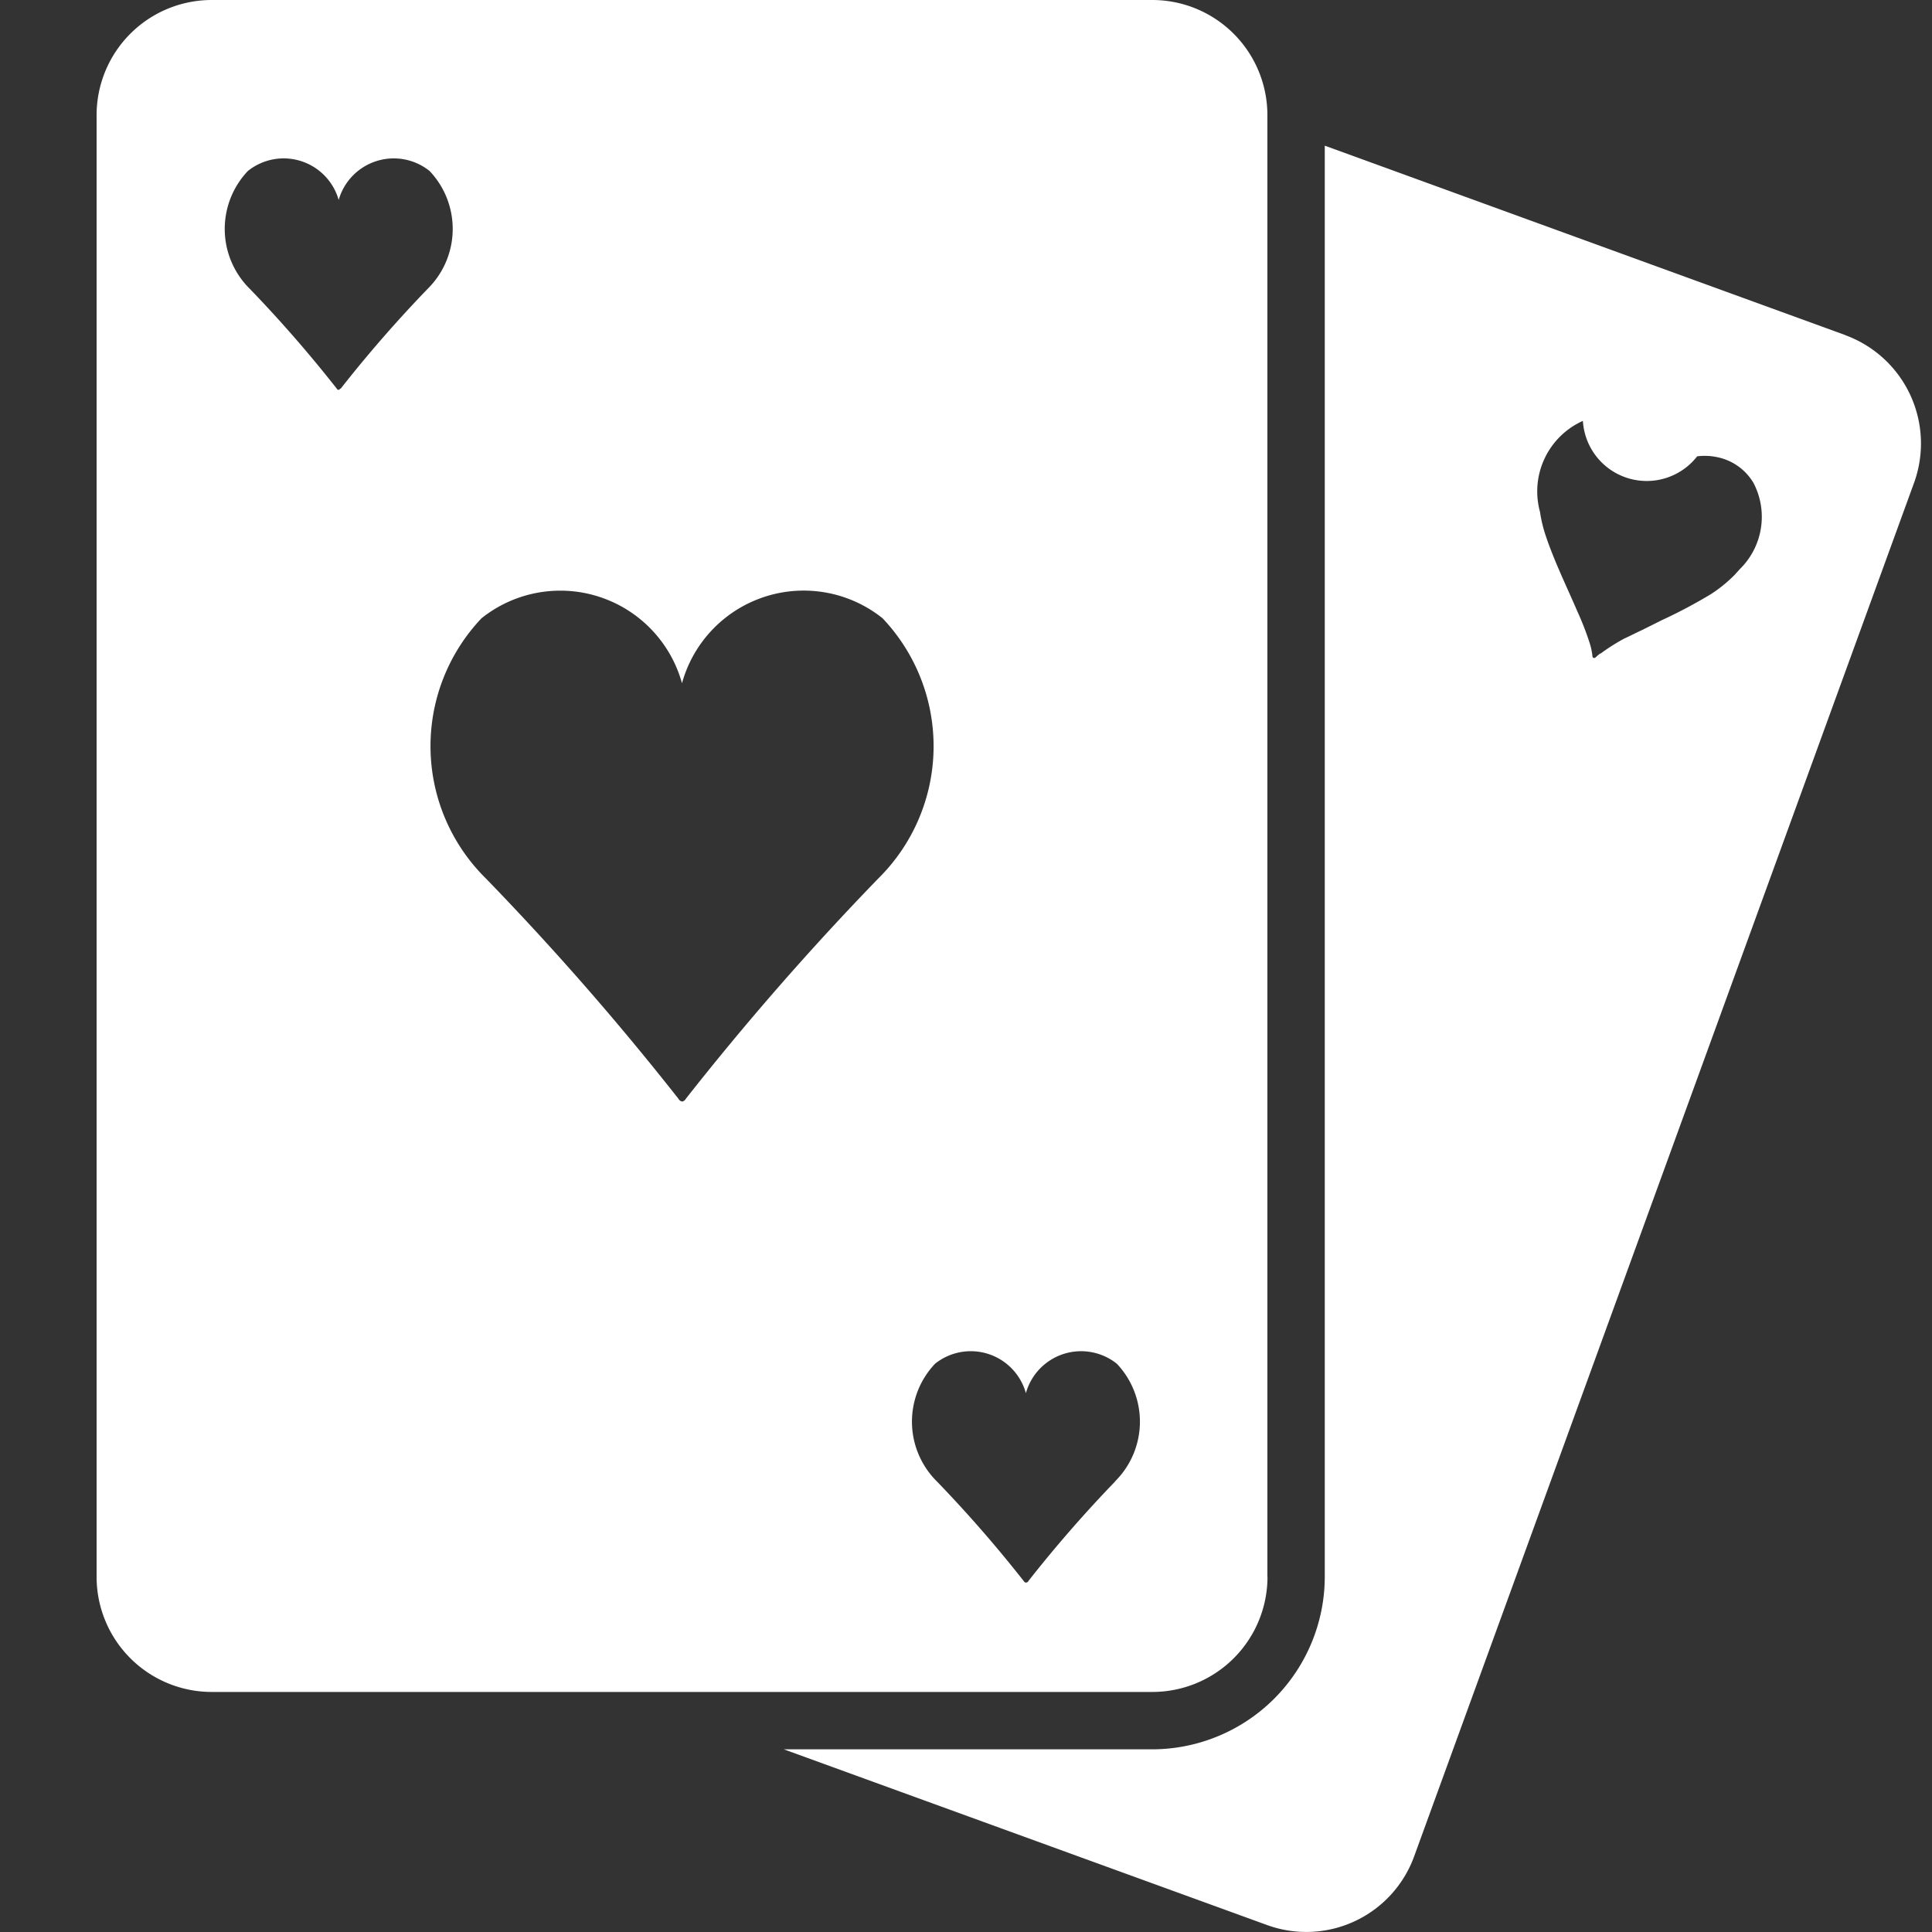 <svg xmlns="http://www.w3.org/2000/svg" xmlns:xlink="http://www.w3.org/1999/xlink" width="20" height="20" viewBox="0 0 20 20"><rect x="0" y="0" width="20" height="20" fill="#333333" stroke="none"/><defs><clipPath id="a"><rect width="18.886" height="20" fill="none"/></clipPath><clipPath id="c"><rect width="20" height="20"/></clipPath></defs><g id="b" clip-path="url(#c)"><g transform="translate(1)"><g clip-path="url(#a)"><path d="M12.12,16.323V1.192A1.192,1.192,0,0,0,10.929,0H1.192A1.192,1.192,0,0,0,0,1.192V16.323a1.192,1.192,0,0,0,1.192,1.192h9.737a1.192,1.192,0,0,0,1.192-1.192m-9.6-12.3a.023.023,0,0,1-.018.013.023.023,0,0,1-.017-.013,13.471,13.471,0,0,0-.9-1.033.871.871,0,0,1-.02-1.22.592.592,0,0,1,.94.3.593.593,0,0,1,.941-.3.871.871,0,0,1-.02,1.22,13.471,13.471,0,0,0-.9,1.033M6.1,11.374a.054.054,0,0,1-.039.029.055.055,0,0,1-.038-.029,29.323,29.323,0,0,0-1.993-2.28A1.923,1.923,0,0,1,3.985,6.4a1.307,1.307,0,0,1,2.075.673A1.307,1.307,0,0,1,8.136,6.4a1.924,1.924,0,0,1-.044,2.694A29.325,29.325,0,0,0,6.1,11.374m4.444,3.962a13.471,13.471,0,0,0-.9,1.033.023.023,0,0,1-.018.013A.023.023,0,0,1,9.6,16.37a13.532,13.532,0,0,0-.9-1.033.871.871,0,0,1-.02-1.22.592.592,0,0,1,.94.305.593.593,0,0,1,.941-.305.871.871,0,0,1-.02,1.22" fill="#fff"/><path d="M193.108,40.573l-5.389-1.961V53.428a1.789,1.789,0,0,1-1.785,1.785h-3.815l5,1.818a1.188,1.188,0,0,0,1.526-.712L193.82,42.1a1.194,1.194,0,0,0-.712-1.526M192.011,43c-.015.018-.03.033-.045.051a1.466,1.466,0,0,1-.244.2,5.209,5.209,0,0,1-.516.274l-.2.1h0v0c-.066.03-.128.063-.188.09a2.04,2.04,0,0,0-.244.155.01.01,0,0,0-.006,0c-.018.015-.033.027-.045.039a.024.024,0,0,1-.021.006.018.018,0,0,1-.012-.018.674.674,0,0,0-.03-.14,3.031,3.031,0,0,0-.128-.328c-.107-.25-.25-.54-.337-.814a1.423,1.423,0,0,1-.048-.212.8.8,0,0,1,.444-.942.662.662,0,0,0,1.183.367.61.61,0,0,1,.194.006.567.567,0,0,1,.39.271.758.758,0,0,1-.146.894" transform="translate(-175.005 -37.104)" fill="#fff"/></g></g></g></svg>